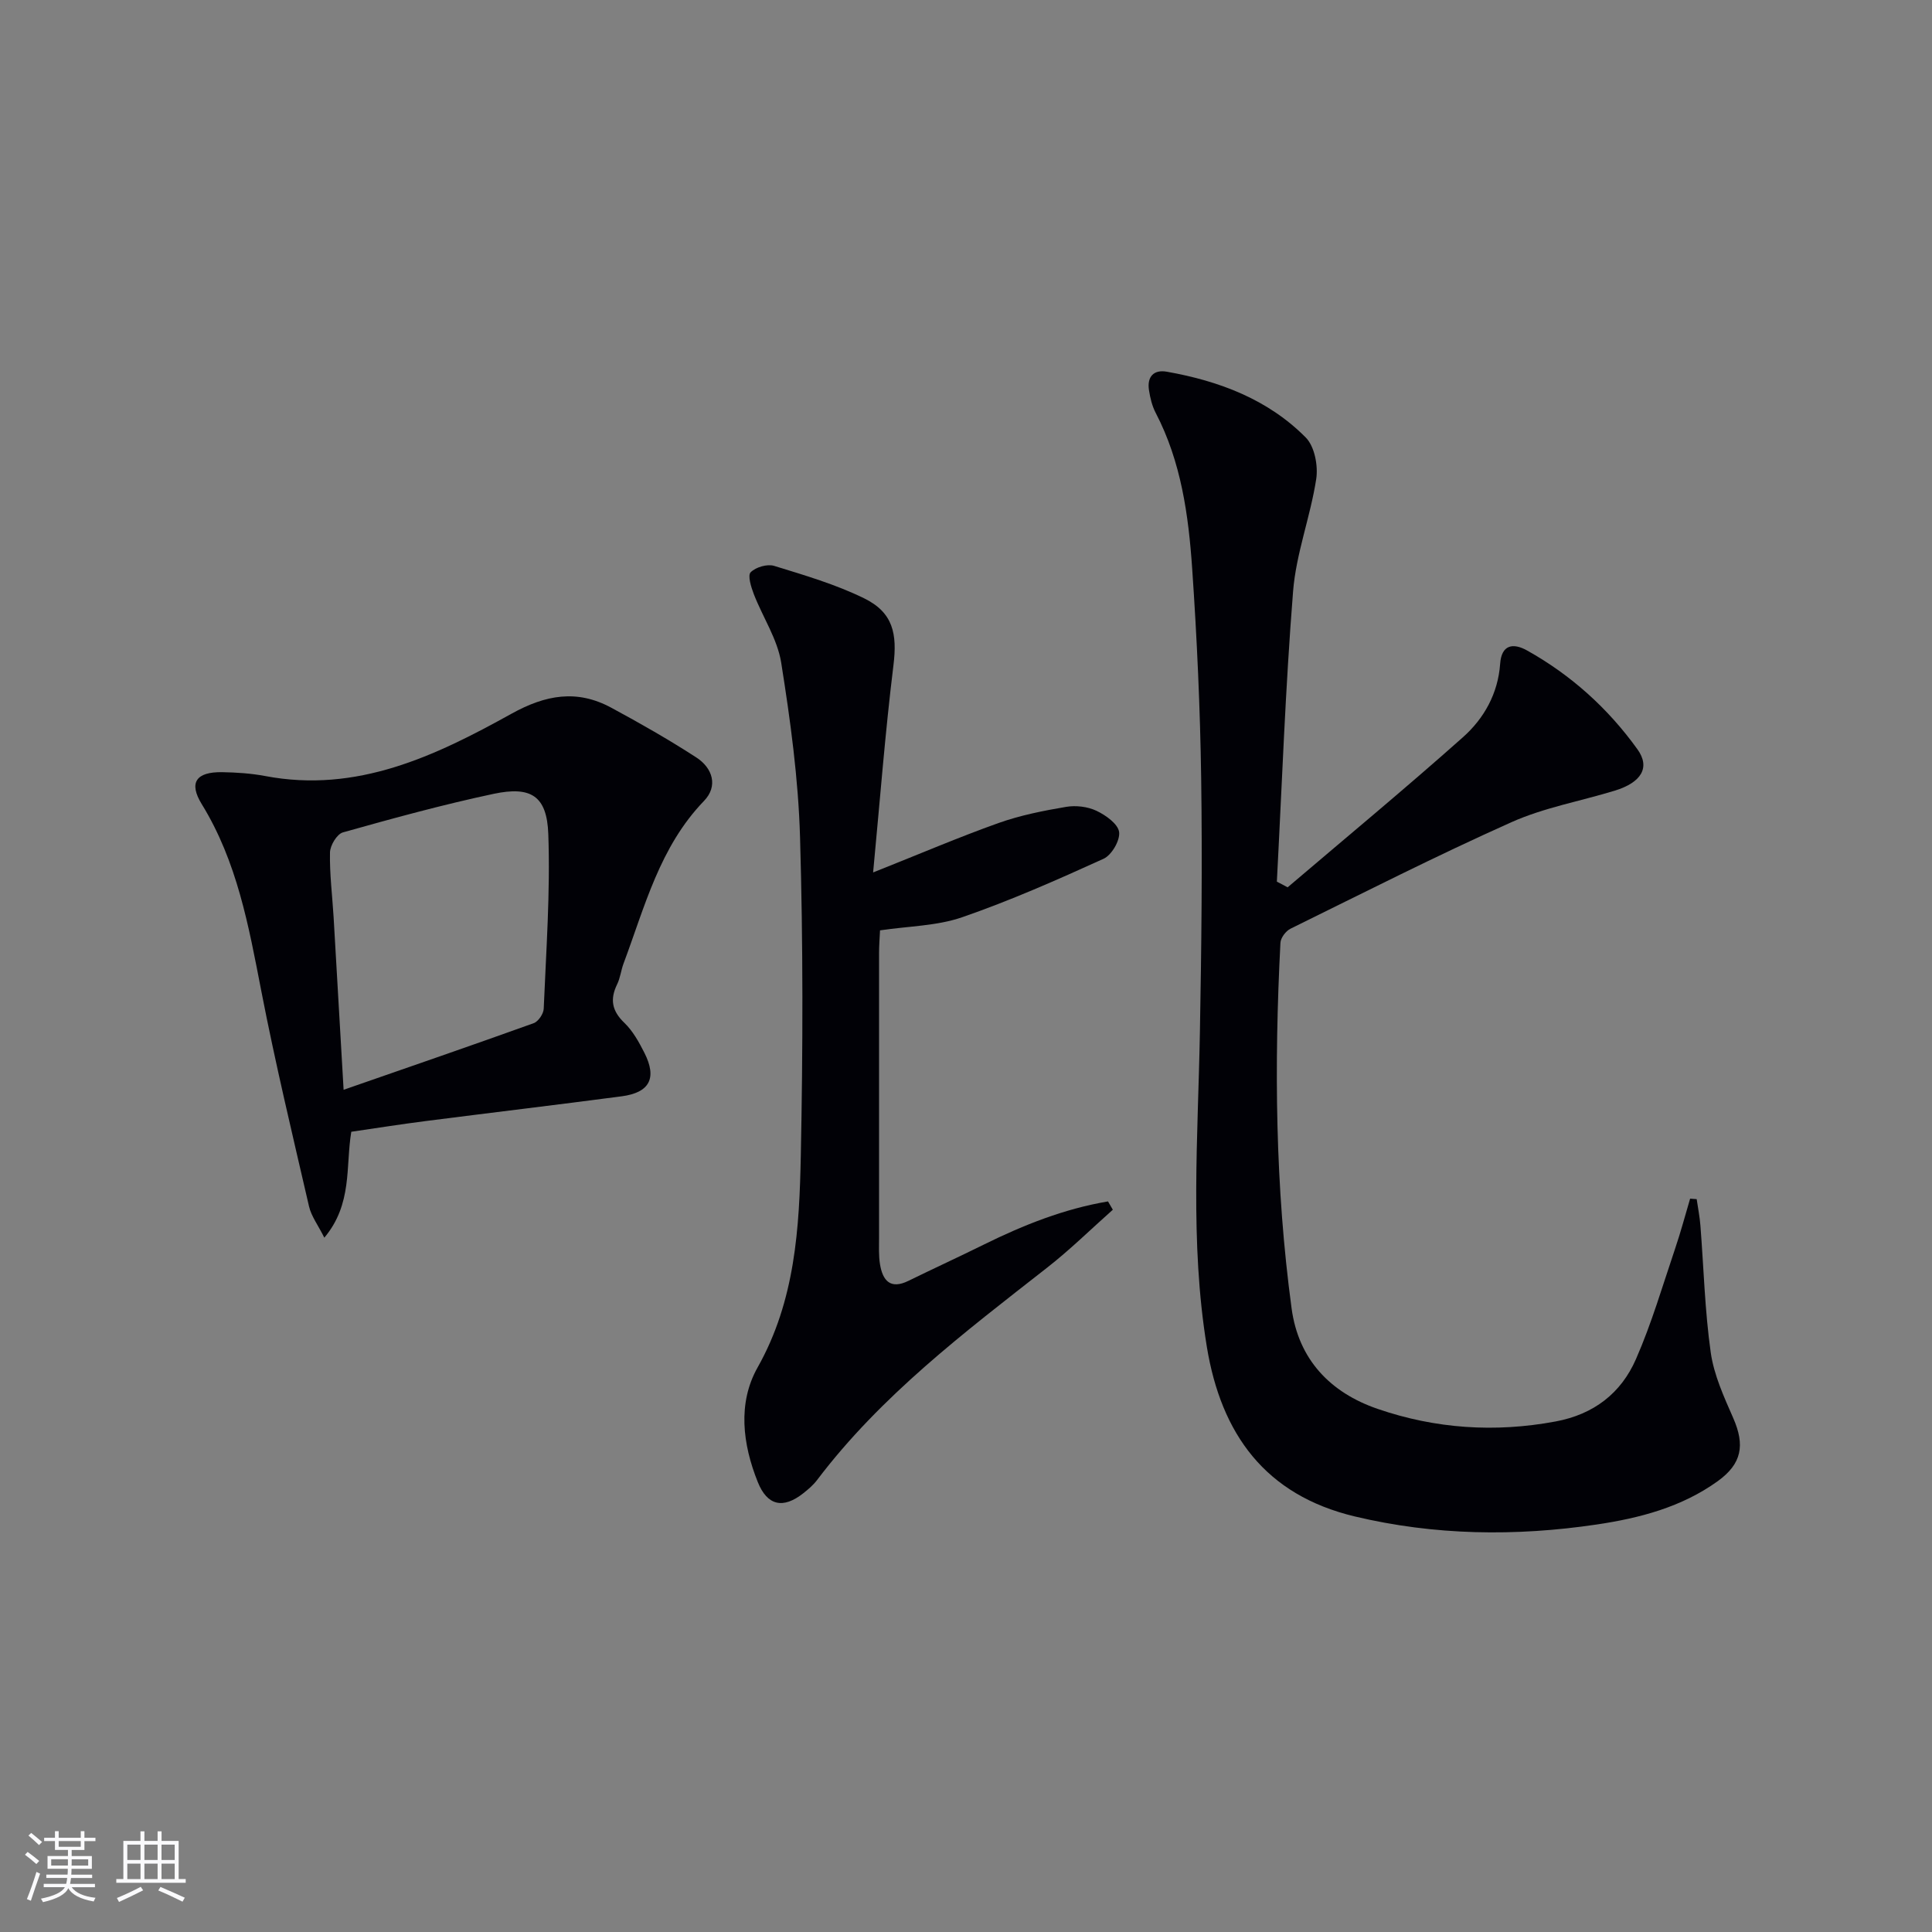 <svg enable-background="new 0 0 400 400" viewBox="0 0 400 400" xmlns="http://www.w3.org/2000/svg"><rect x="0" y="0" width="400" height="400" fill="#808080" stroke="none"/><g fill="#010106"><path d="m266.59 183.71c12.12-10.32 24.39-20.48 36.28-31.06 4.38-3.89 7.28-9.05 7.72-15.22.28-3.97 2.67-4.37 5.55-2.77 9.14 5.1 16.79 12 22.88 20.48 2.7 3.76.82 6.87-4.71 8.56-7.13 2.18-14.64 3.51-21.39 6.53-15.45 6.9-30.55 14.58-45.74 22.05-.97.48-2.03 1.89-2.08 2.92-1.31 25.29-1.09 50.55 2.31 75.68 1.43 10.59 8 17.45 17.83 20.82 11.97 4.11 24.27 4.94 36.83 2.6 7.94-1.48 13.55-5.87 16.63-12.89 3.25-7.41 5.53-15.25 8.13-22.94 1.15-3.39 2.07-6.86 3.09-10.3.45.03.91.07 1.36.1.26 1.81.63 3.62.77 5.45.69 8.77.91 17.6 2.14 26.3.66 4.66 2.74 9.2 4.66 13.58 2.45 5.59 1.79 9.45-3.2 13.05-7.49 5.4-16.22 7.67-25.12 8.99-16.75 2.48-33.5 2.27-50.05-1.68-18.49-4.42-27.65-17.01-30.62-35.14-3.55-21.7-1.82-43.47-1.43-65.24.32-17.49.51-34.98.26-52.47-.21-14.46-.87-28.93-1.86-43.36-.76-11.1-2.28-22.14-7.55-32.26-.75-1.43-1.15-3.11-1.4-4.73-.42-2.76.98-4.29 3.71-3.8 10.82 1.92 20.92 5.71 28.76 13.63 1.82 1.84 2.58 5.83 2.16 8.58-1.2 7.82-4.17 15.43-4.79 23.25-1.6 20-2.3 40.08-3.36 60.12.76.38 1.49.77 2.23 1.17z"/><path d="m230.4 250.46c-4.54 4.03-8.88 8.31-13.66 12.04-17.06 13.35-34.33 26.43-47.57 43.92-.79 1.05-1.84 1.94-2.88 2.76-4.15 3.27-7.43 2.58-9.4-2.34-3.15-7.85-4.2-16.33-.04-23.72 7.8-13.84 8.65-28.86 8.95-43.94.44-21.94.48-43.92-.16-65.85-.35-12.08-2-24.17-3.9-36.12-.78-4.91-3.83-9.44-5.67-14.2-.56-1.45-1.31-3.87-.65-4.53 1.05-1.06 3.43-1.76 4.86-1.32 6.31 1.94 12.74 3.83 18.64 6.72 6 2.94 6.86 7.37 6.06 13.84-1.72 13.96-2.79 28-4.21 42.91 9.69-3.85 17.74-7.3 25.96-10.23 4.5-1.6 9.28-2.55 14.01-3.35 2.02-.34 4.45-.05 6.28.82 1.92.91 4.45 2.71 4.68 4.39.23 1.73-1.54 4.78-3.22 5.54-9.61 4.37-19.31 8.66-29.29 12.11-5.22 1.8-11.05 1.83-16.99 2.71-.06 1.44-.2 3.06-.2 4.68-.01 19.67-.01 39.33 0 59 0 1.83-.1 3.7.2 5.49.56 3.34 2.14 5.23 5.87 3.4 5.23-2.56 10.52-4.99 15.74-7.57 8.19-4.04 16.59-7.36 25.59-8.88.34.57.67 1.14 1 1.72z"/><path d="m72.73 234.32c-1.2 7.21.29 14.92-5.58 21.93-1.31-2.62-2.7-4.44-3.17-6.48-3.43-14.85-6.99-29.68-9.89-44.64-2.6-13.4-4.99-26.73-12.32-38.64-2.75-4.47-1.16-6.7 4.22-6.62 2.98.05 6 .25 8.92.8 18.99 3.61 35.23-4.16 50.95-12.88 7.13-3.96 13.6-5.09 20.67-1.28 5.99 3.23 11.92 6.61 17.63 10.31 3.39 2.19 4.56 5.94 1.59 9.01-9.18 9.51-12.25 21.9-16.66 33.68-.52 1.4-.67 2.96-1.32 4.28-1.52 3.11-1.08 5.51 1.5 7.98 1.75 1.68 3.02 3.98 4.14 6.19 2.66 5.25 1.11 8.25-4.71 9.02-13.51 1.78-27.03 3.39-40.55 5.12-5.09.65-10.15 1.45-15.42 2.22zm-1.59-8.69c13.83-4.81 26.62-9.21 39.35-13.79.96-.34 2.03-1.93 2.08-2.98.5-12.06 1.38-24.14.95-36.17-.28-7.89-3.56-9.97-11.29-8.34-10.51 2.23-20.89 5.08-31.24 7.99-1.23.35-2.65 2.71-2.67 4.16-.09 4.46.48 8.92.75 13.39.66 11.24 1.3 22.48 2.07 35.74z"/></g><path d="m5.17 384 .55-.58c.85.61 1.65 1.24 2.4 1.87l-.59.64c-.83-.73-1.62-1.38-2.36-1.93m1.22 9.53-.82-.34c.71-1.76 1.37-3.64 1.98-5.63.24.13.5.25.76.36-.6 1.67-1.24 3.54-1.92 5.61m-.5-13.5.57-.54c.56.44 1.31 1.06 2.26 1.87l-.64.64c-.68-.66-1.41-1.32-2.19-1.97m3.25.46h2.24v-1.36h.77v1.36h4.57v-1.36h.76v1.36h2.28v.69h-2.28v1.84h-2.64v1.26h4.18v2.64h-4.21c0 .45-.02.86-.05 1.21h4.32v.69h-4.38c-.04.34-.1.75-.19 1.22h5.15v.69h-4.82c.87 1.19 2.51 1.92 4.93 2.19-.17.32-.3.57-.37.76-2.77-.49-4.52-1.41-5.26-2.76-.56 1.26-2.3 2.23-5.24 2.9-.12-.24-.26-.48-.43-.72 2.73-.55 4.38-1.34 4.96-2.38h-4.38v-.69h4.65c.1-.38.17-.79.21-1.22h-4.32v-.69h4.4c.03-.34.05-.75.05-1.21h-4.2v-2.64h4.23v-1.26h-2.69v-1.84h-2.24zm1.46 4.46v1.29h3.45c.01-.4.02-.57.01-.53v-.32-.45h-3.46zm1.55-2.59h4.57v-1.19h-4.57zm6.11 2.59h-3.42v.77c-.01.19-.01.37-.02.53h3.44z" fill="#fafafc"/><path d="m32.63 379.16h.82v1.98h3.54v7.89h1.46v.78h-14.37v-.78h1.46v-7.89h3.54v-1.98h.82v1.98h2.73zm-3.49 11.48.5.73c-1.61.82-3.28 1.63-5 2.41-.13-.27-.28-.55-.44-.82 1.75-.72 3.4-1.49 4.94-2.32m-2.78-5.55h2.73v-3.18h-2.73zm0 3.95h2.73v-3.2h-2.73zm3.54-3.95h2.73v-3.18h-2.73zm0 3.95h2.73v-3.2h-2.73zm7.89 4.68c-1.84-.92-3.51-1.7-5.02-2.32l.45-.73c1.89.8 3.57 1.55 5.04 2.23zm-1.62-11.81h-2.73v3.18h2.73zm-2.73 7.13h2.73v-3.2h-2.73z" fill="#fafafc"/></svg>

